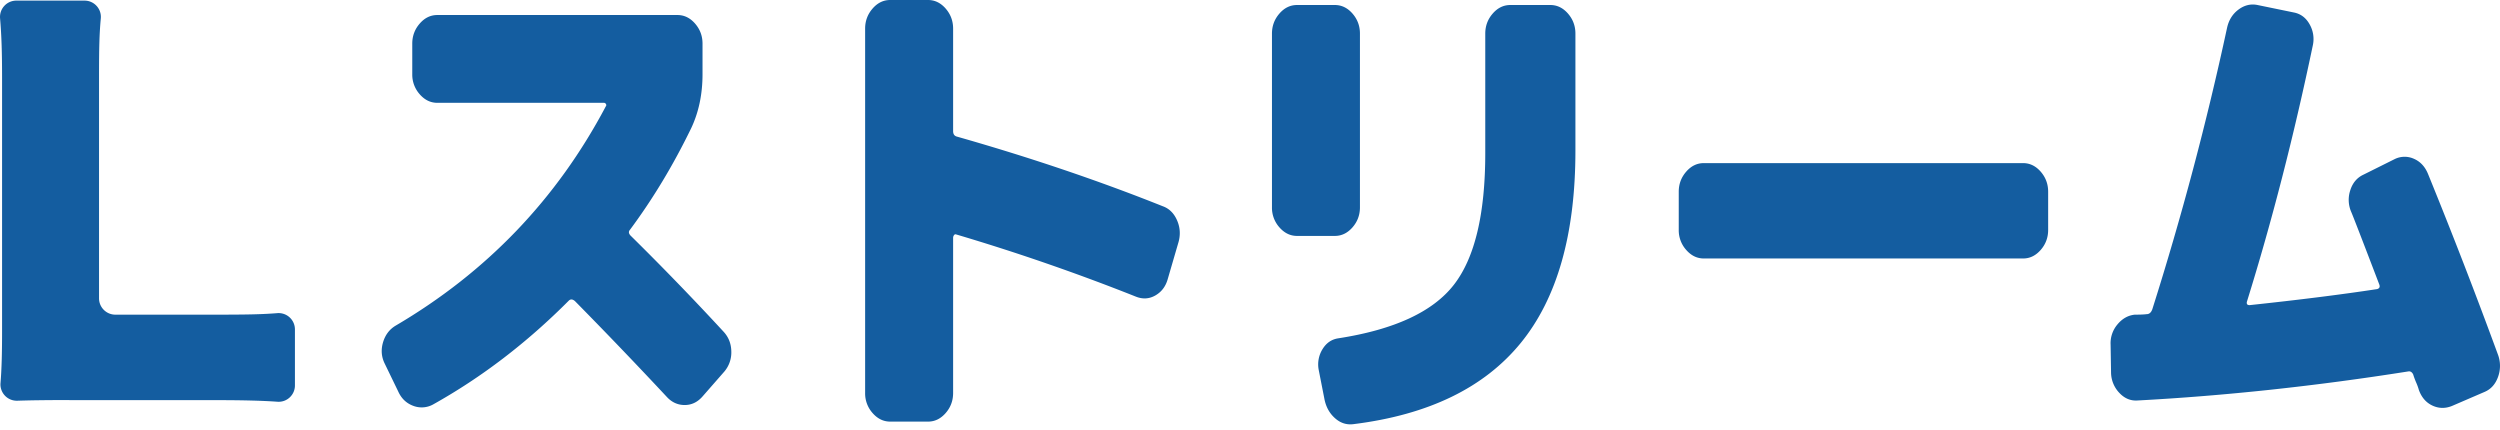 <svg width="215" height="37" fill="none" xmlns="http://www.w3.org/2000/svg"><path d="M5.958 34.405c-1.905 0-3.292.018-4.471.057A1.403 1.403 0 01.044 32.94c.098-1.172.134-2.594.134-4.44V6.698c0-2.142-.046-3.673-.173-5.13a1.404 1.404 0 011.4-1.515h5.866c.826 0 1.475.71 1.398 1.532-.127 1.359-.152 2.611-.152 4.994v19.078c0 .776.628 1.404 1.404 1.404h8.59c2.552 0 3.992-.02 5.333-.13a1.403 1.403 0 011.52 1.397v4.821c0 .812-.687 1.457-1.496 1.401-1.33-.095-3.024-.138-5.357-.138H5.958v-.007zm48.253-14.162a243.113 243.113 0 018.019 8.286c.427.462.649 1.023.663 1.683a2.54 2.54 0 01-.586 1.726l-1.891 2.16c-.431.49-.94.734-1.532.734-.593 0-1.105-.23-1.532-.692a426.523 426.523 0 00-7.905-8.244c-.201-.173-.377-.187-.53-.042-3.606 3.624-7.502 6.603-11.684 8.936a2.025 2.025 0 01-1.701.109c-.579-.215-1.01-.625-1.285-1.232l-1.171-2.417c-.279-.575-.321-1.179-.134-1.814.19-.632.547-1.108 1.076-1.426 7.842-4.605 13.866-10.89 18.08-18.863.049-.056.056-.123.017-.194-.039-.07-.095-.11-.17-.11H37.612c-.58 0-1.084-.243-1.514-.733a2.53 2.53 0 01-.643-1.726V3.751c0-.66.216-1.235.643-1.725.427-.491.931-.734 1.514-.734H58.26c.58 0 1.084.243 1.514.734.427.49.643 1.065.643 1.725v2.633c0 1.726-.329 3.282-.985 4.662-1.539 3.165-3.29 6.073-5.258 8.72-.127.145-.113.304.038.477zm45.797-2.503c.554.202.964.611 1.229 1.232.264.618.296 1.26.095 1.92l-.907 3.11c-.177.631-.53 1.1-1.059 1.404-.53.303-1.083.339-1.666.11a181.918 181.918 0 00-15.468-5.354c-.074-.029-.137-.007-.19.063a.408.408 0 00-.074.237v13.336c0 .663-.216 1.239-.643 1.726-.43.49-.931.734-1.514.734h-3.253c-.58 0-1.084-.244-1.514-.734a2.53 2.53 0 01-.643-1.726V2.46c0-.66.216-1.235.643-1.726.427-.49.931-.734 1.514-.734h3.253c.58 0 1.084.244 1.514.734.427.49.643 1.066.643 1.726v8.805c0 .258.099.416.303.476 6.278 1.786 12.19 3.783 17.737 6zm16.947.089c0 .663-.215 1.239-.642 1.726-.431.49-.932.734-1.514.734h-3.254c-.579 0-1.083-.244-1.514-.734a2.528 2.528 0 01-.642-1.726V2.89c0-.66.215-1.235.642-1.725.427-.49.932-.734 1.514-.734h3.254c.579 0 1.083.243 1.514.734.427.49.642 1.066.642 1.725v14.94zM133.33.431c.579 0 1.083.243 1.514.734.427.49.642 1.066.642 1.725v10.058c0 7.196-1.57 12.712-4.708 16.555-3.14 3.843-7.922 6.166-14.352 6.97-.604.085-1.147-.084-1.627-.519-.48-.43-.78-.991-.907-1.683l-.491-2.502a2.492 2.492 0 01.339-1.747c.328-.533.78-.843 1.362-.928 4.817-.748 8.124-2.28 9.928-4.599 1.803-2.315 2.703-6.094 2.703-11.331V2.89c0-.66.215-1.235.642-1.725.427-.49.932-.734 1.514-.734h3.441zm40.655 13.597c.579 0 1.083.243 1.514.734.427.49.642 1.066.642 1.726v3.282c0 .663-.215 1.238-.642 1.725-.431.49-.932.734-1.514.734h-27.456c-.579 0-1.084-.243-1.514-.734a2.529 2.529 0 01-.643-1.725v-3.282c0-.664.216-1.236.643-1.726.427-.49.931-.734 1.514-.734h27.456zm34.832.949a469.035 469.035 0 016.014 15.539 2.755 2.755 0 010 1.898c-.226.632-.618 1.066-1.172 1.296l-2.799 1.207c-.578.229-1.14.215-1.683-.043-.544-.257-.925-.706-1.154-1.337a4.538 4.538 0 00-.226-.625 7.078 7.078 0 01-.265-.713c-.102-.201-.24-.286-.416-.257-8.018 1.267-15.796 2.1-23.334 2.502-.579.028-1.091-.194-1.532-.67a2.567 2.567 0 01-.699-1.705l-.039-2.418a2.502 2.502 0 01.586-1.747c.417-.504.914-.783 1.493-.843.455 0 .794-.014 1.02-.043.226 0 .392-.144.491-.43a264.629 264.629 0 006.43-24.217c.151-.66.479-1.178.984-1.552.505-.374 1.045-.505 1.627-.389l3.141.646c.579.117 1.027.452 1.341 1.013a2.54 2.54 0 01.282 1.793c-1.637 7.827-3.529 15.178-5.671 22.057-.049.2.025.303.226.303 4.312-.459 7.969-.921 10.968-1.38.201-.056.265-.187.191-.388-1.461-3.826-2.269-5.915-2.421-6.26a2.603 2.603 0 01-.074-1.857c.201-.632.579-1.08 1.133-1.337l2.685-1.338a1.934 1.934 0 011.663-.021c.554.243.956.685 1.21 1.316z" fill="#145DA0"/></svg>
